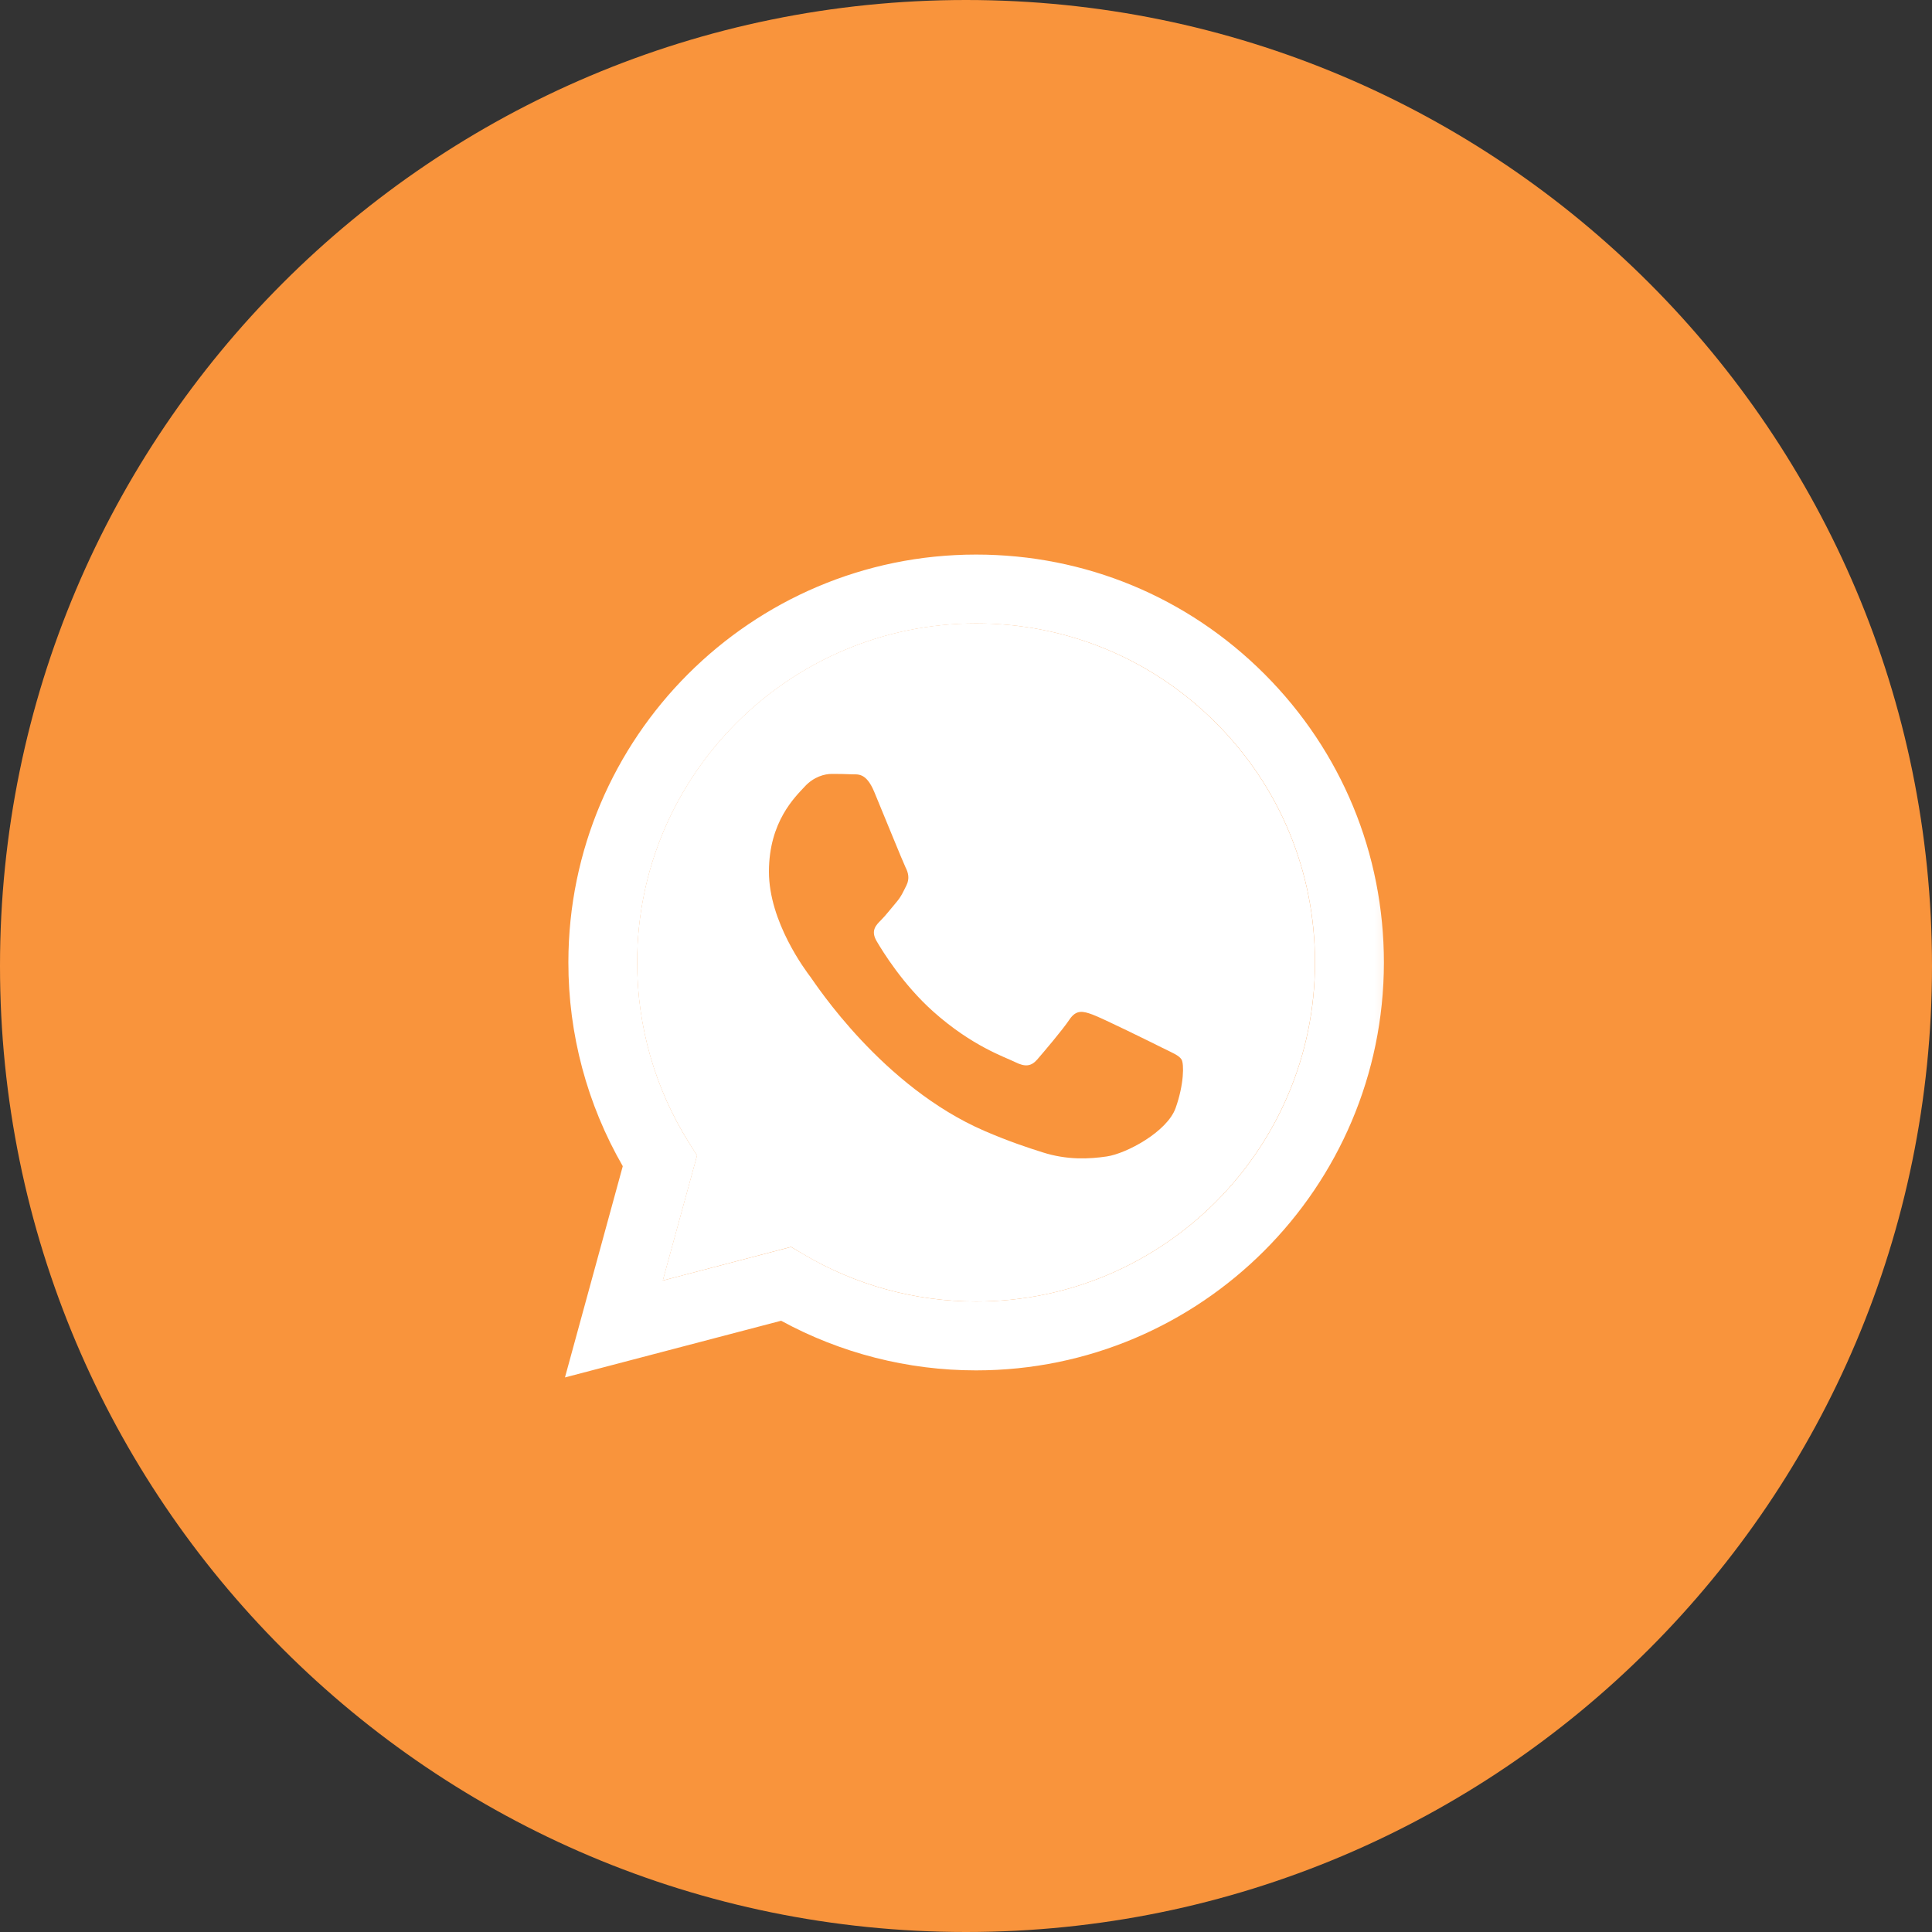 <?xml version="1.0" encoding="UTF-8"?> <svg xmlns="http://www.w3.org/2000/svg" width="26" height="26" viewBox="0 0 26 26" fill="none"><rect x="0" y="0" width="26" height="26" fill="#333333" stroke="none"/><path d="M13 26C20.18 26 26 20.18 26 13C26 5.82 20.18 0 13 0C5.82 0 0 5.82 0 13C0 20.18 5.82 26 13 26Z" fill="#F9943C"></path><mask id="mask0_181_5616" style="mask-type:luminance" maskUnits="userSpaceOnUse" x="6" y="6" width="14" height="14"><path d="M19.314 6.686H6.686V19.315H19.314V6.686Z" fill="white"></path></mask><g mask="url(#mask0_181_5616)"><path fill-rule="evenodd" clip-rule="evenodd" d="M17.018 9.072C15.982 8.035 14.604 7.463 13.136 7.463C10.111 7.463 7.65 9.925 7.649 12.95C7.648 13.917 7.901 14.861 8.381 15.694L7.603 18.537L10.512 17.774C11.313 18.211 12.216 18.442 13.134 18.442H13.136C13.136 18.442 13.136 18.442 13.136 18.442C16.161 18.442 18.622 15.98 18.624 12.954C18.624 11.488 18.054 10.11 17.018 9.072ZM13.136 17.515H13.134C12.316 17.515 11.513 17.295 10.813 16.879L10.646 16.781L8.92 17.233L9.381 15.55L9.272 15.378C8.816 14.652 8.575 13.812 8.575 12.95C8.576 10.436 10.622 8.39 13.138 8.39C14.356 8.39 15.502 8.865 16.363 9.727C17.224 10.589 17.698 11.735 17.697 12.954C17.696 15.469 15.65 17.515 13.136 17.515Z" fill="white"></path><path d="M13.135 17.515H13.133C12.315 17.514 11.512 17.294 10.812 16.879L10.646 16.78L8.919 17.233L9.38 15.55L9.271 15.377C8.815 14.651 8.574 13.812 8.574 12.95C8.575 10.435 10.621 8.389 13.137 8.389C14.355 8.39 15.501 8.865 16.362 9.727C17.223 10.589 17.697 11.735 17.696 12.954C17.695 15.469 15.649 17.515 13.135 17.515Z" fill="white"></path><path fill-rule="evenodd" clip-rule="evenodd" d="M15.638 14.099C15.501 14.03 14.827 13.698 14.701 13.653C14.575 13.607 14.484 13.584 14.392 13.721C14.301 13.858 14.038 14.167 13.958 14.259C13.878 14.35 13.798 14.362 13.661 14.293C13.524 14.225 13.082 14.08 12.559 13.613C12.151 13.249 11.876 12.8 11.796 12.663C11.716 12.525 11.787 12.451 11.856 12.383C11.918 12.322 11.993 12.223 12.062 12.143C12.13 12.063 12.153 12.005 12.199 11.914C12.244 11.822 12.222 11.742 12.187 11.674C12.153 11.605 11.879 10.93 11.765 10.656C11.653 10.388 11.54 10.425 11.456 10.42C11.376 10.416 11.285 10.415 11.193 10.415C11.102 10.415 10.953 10.45 10.828 10.587C10.702 10.724 10.348 11.056 10.348 11.731C10.348 12.406 10.839 13.058 10.908 13.149C10.976 13.241 11.874 14.626 13.25 15.22C13.577 15.361 13.832 15.445 14.032 15.508C14.36 15.613 14.659 15.598 14.895 15.563C15.159 15.524 15.707 15.231 15.821 14.911C15.935 14.591 15.935 14.316 15.901 14.259C15.866 14.202 15.775 14.167 15.638 14.099Z" fill="#F9943C"></path></g></svg> 